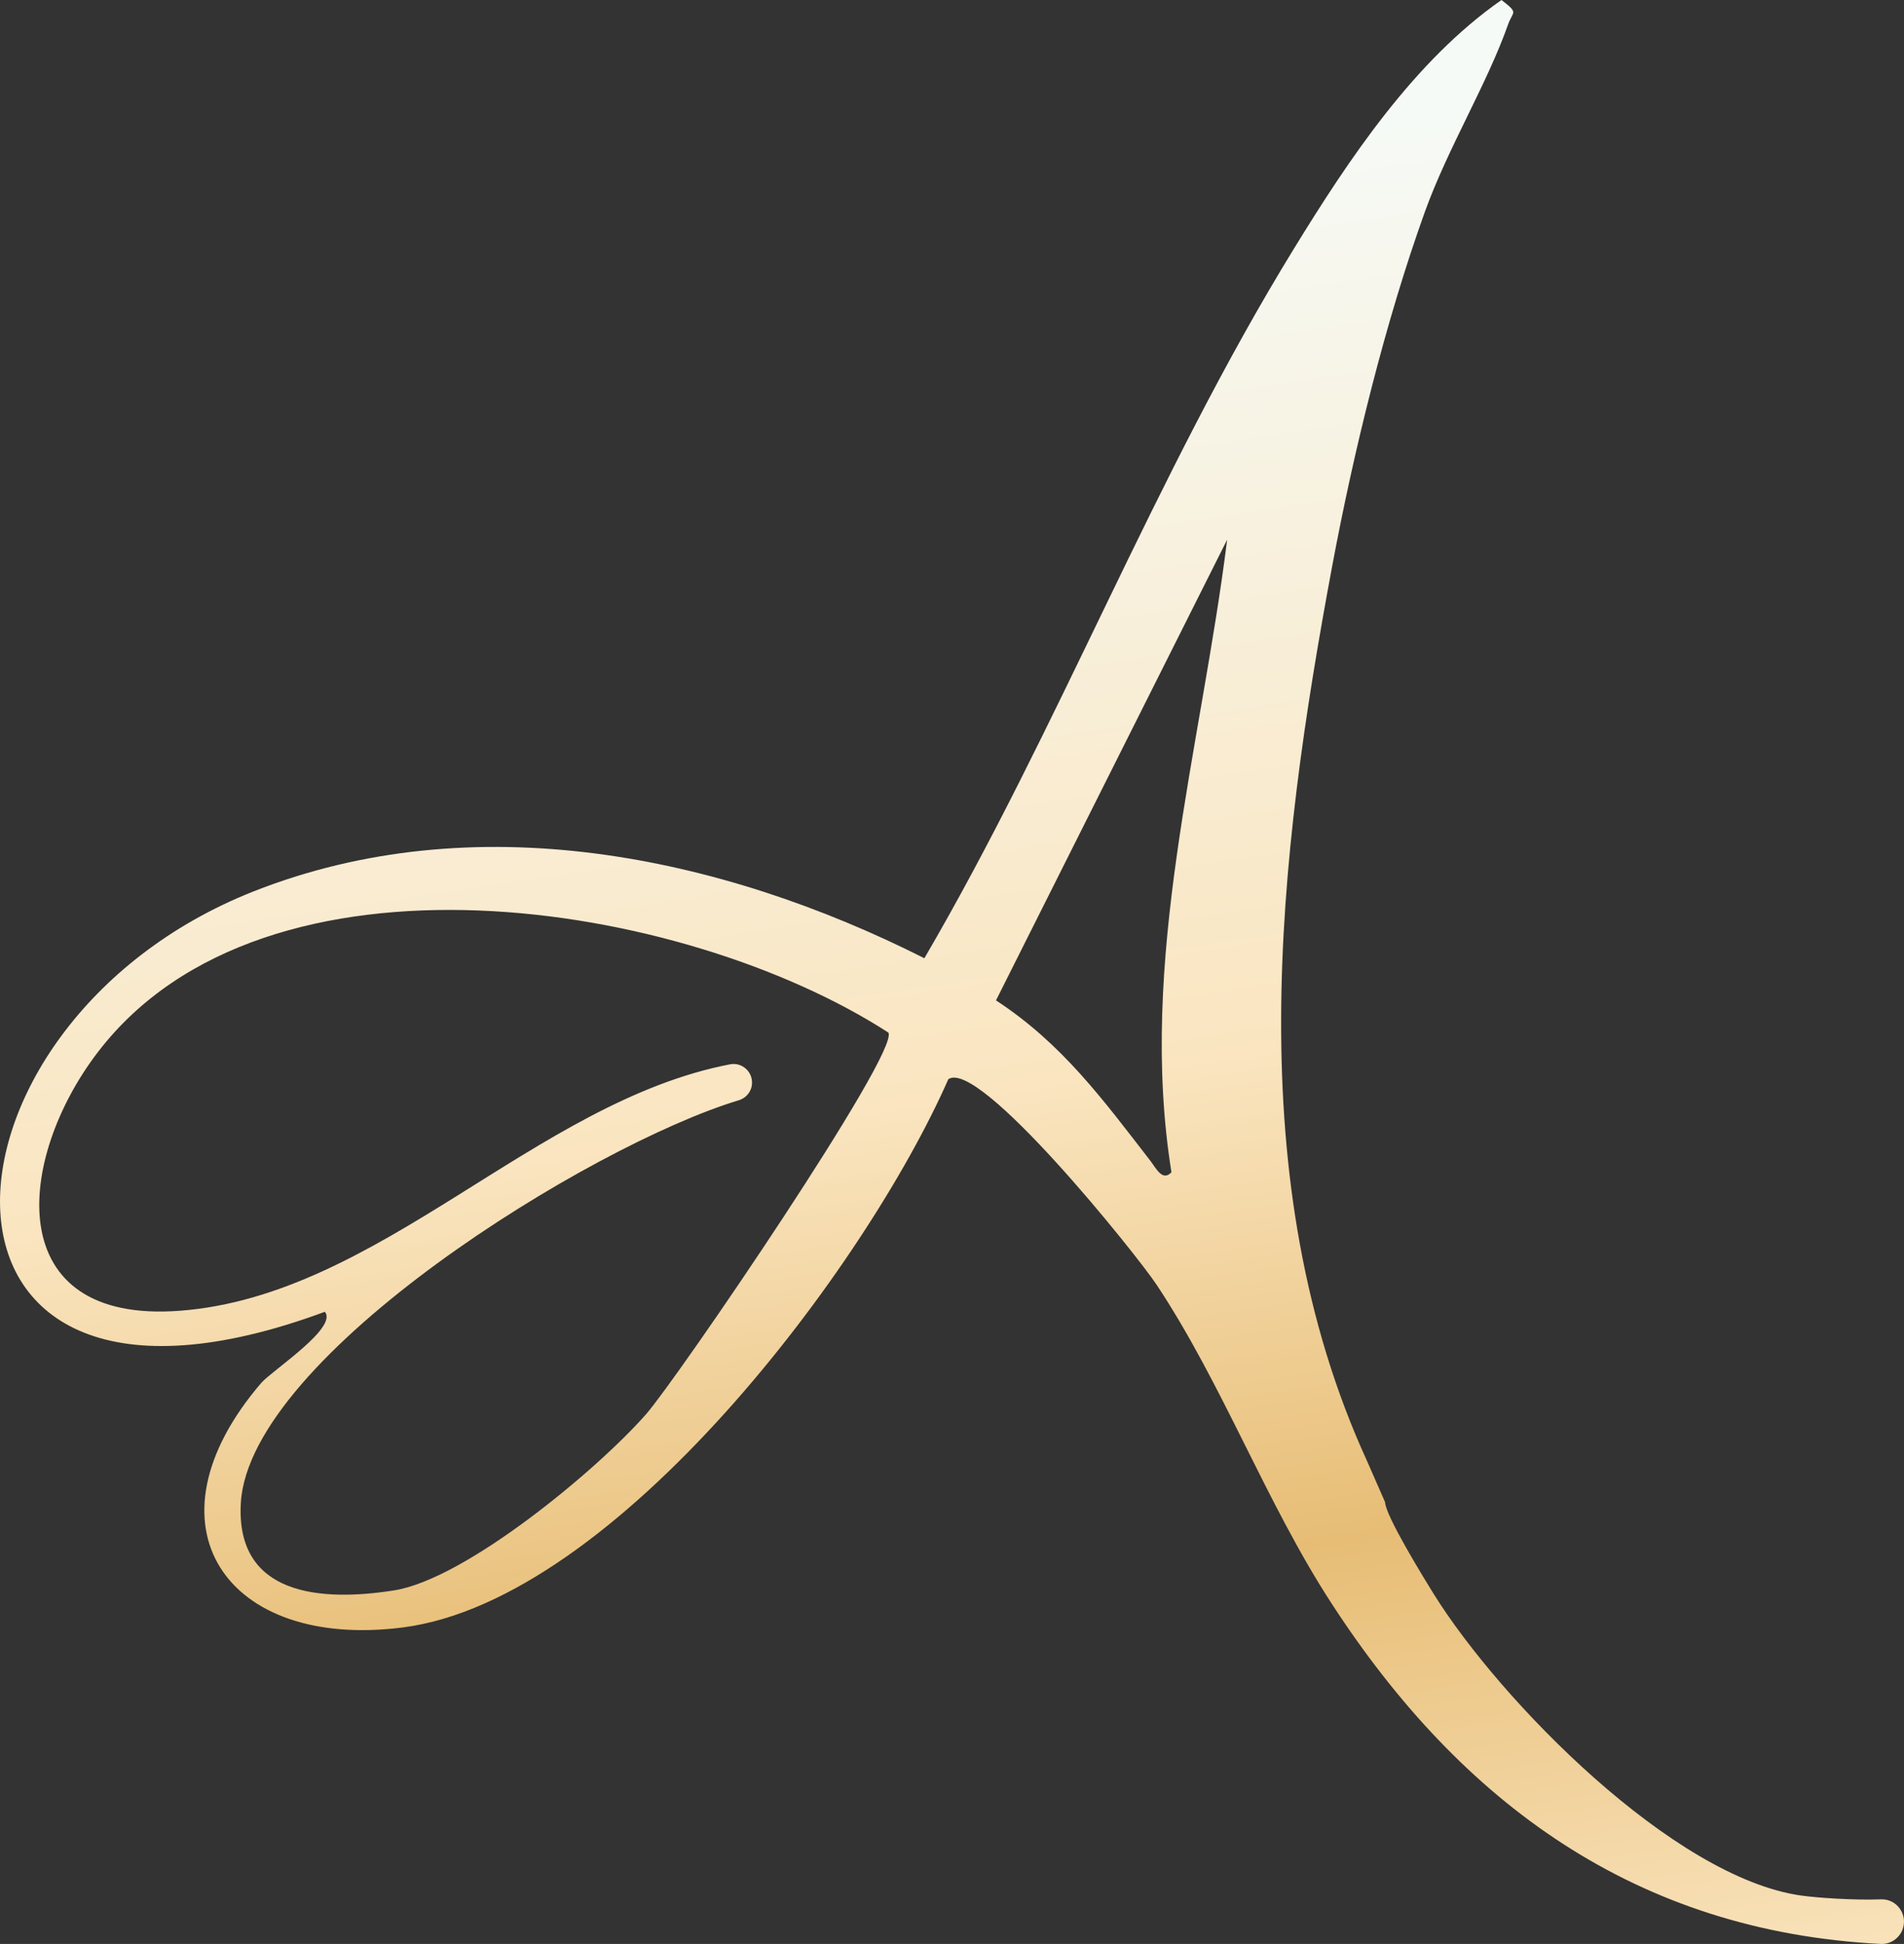 <?xml version="1.0" encoding="UTF-8"?>
<svg id="Layer_2" data-name="Layer 2" xmlns="http://www.w3.org/2000/svg" xmlns:xlink="http://www.w3.org/1999/xlink" viewBox="0 0 204.68 208.93">
  <rect x="0" y="0" width="204.68" height="208.93" fill="#333333" stroke="none"/>
  <defs>
    <style>
      .cls-1 {
        fill: url(#linear-gradient);
      }
    </style>
    <linearGradient id="linear-gradient" x1="111.07" y1="226.44" x2="80.54" y2="23.65" gradientUnits="userSpaceOnUse">
      <stop offset="0" stop-color="#fae5c0"/>
      <stop offset=".27" stop-color="#e7bd75"/>
      <stop offset=".53" stop-color="#fae5c0"/>
      <stop offset="1" stop-color="#f6faf6"/>
    </linearGradient>
  </defs>
  <g id="Layer_1-2" data-name="Layer 1">
    <path class="cls-1" d="M146.94,156.99c-13.72-30-9.62-64.65-3.72-96.2,2.32-12.39,5.7-26.2,9.96-38.04,2.47-6.85,6.69-13.74,8.93-20.1.53-1.5,1.2-1.18-.7-2.65-9.37,6.54-16.37,17.05-22.29,26.69-15.02,24.43-25.29,51.55-39.75,76.3-22.04-11.12-48.44-16.53-72.12-7.18-36.31,14.34-38.83,62.41,7.67,45.18,1.44,1.71-5.71,6.33-6.84,7.65-13.12,15.29-3.78,28.74,15.27,26.27,22.93-2.99,49.77-38.84,58.59-58.91,3.26-2.33,20.24,18.83,22.4,22.09,7.1,10.7,11.73,23.36,18.78,34.21,13.99,21.56,32.83,35.29,59.06,36.63,1.04.05,1.99-.59,2.35-1.57h0c.58-1.59-.62-3.28-2.31-3.22-3.03.11-6.92-.18-8.53-.4-13.78-1.89-32.42-20.95-39.57-32.43-1.1-1.77-5.19-8.43-5.22-9.85l-1.96-4.47ZM69.44,152.01c-5.22,5.95-19.36,17.7-27.07,18.92-7.92,1.25-17.06.55-16.48-9.4.92-15.79,37.59-38.47,53.54-43.28.82-.25,1.39-.98,1.41-1.83.05-1.28-1.11-2.27-2.36-2.03-20.96,4.04-37.67,24.88-59.18,26.49-19.17,1.43-17.64-16.23-8.78-27.8,18.01-23.52,62.89-16.37,84.98-2.1,1.25,2.09-22.69,37.19-26.06,41.03ZM125.93,125.99c-.96,1.04-1.65-.43-2.29-1.26-5.07-6.55-9.47-12.57-16.57-17.21l24.85-49.52c-2.8,22.45-9.63,45.31-5.99,67.99Z"/>
  </g>
</svg>